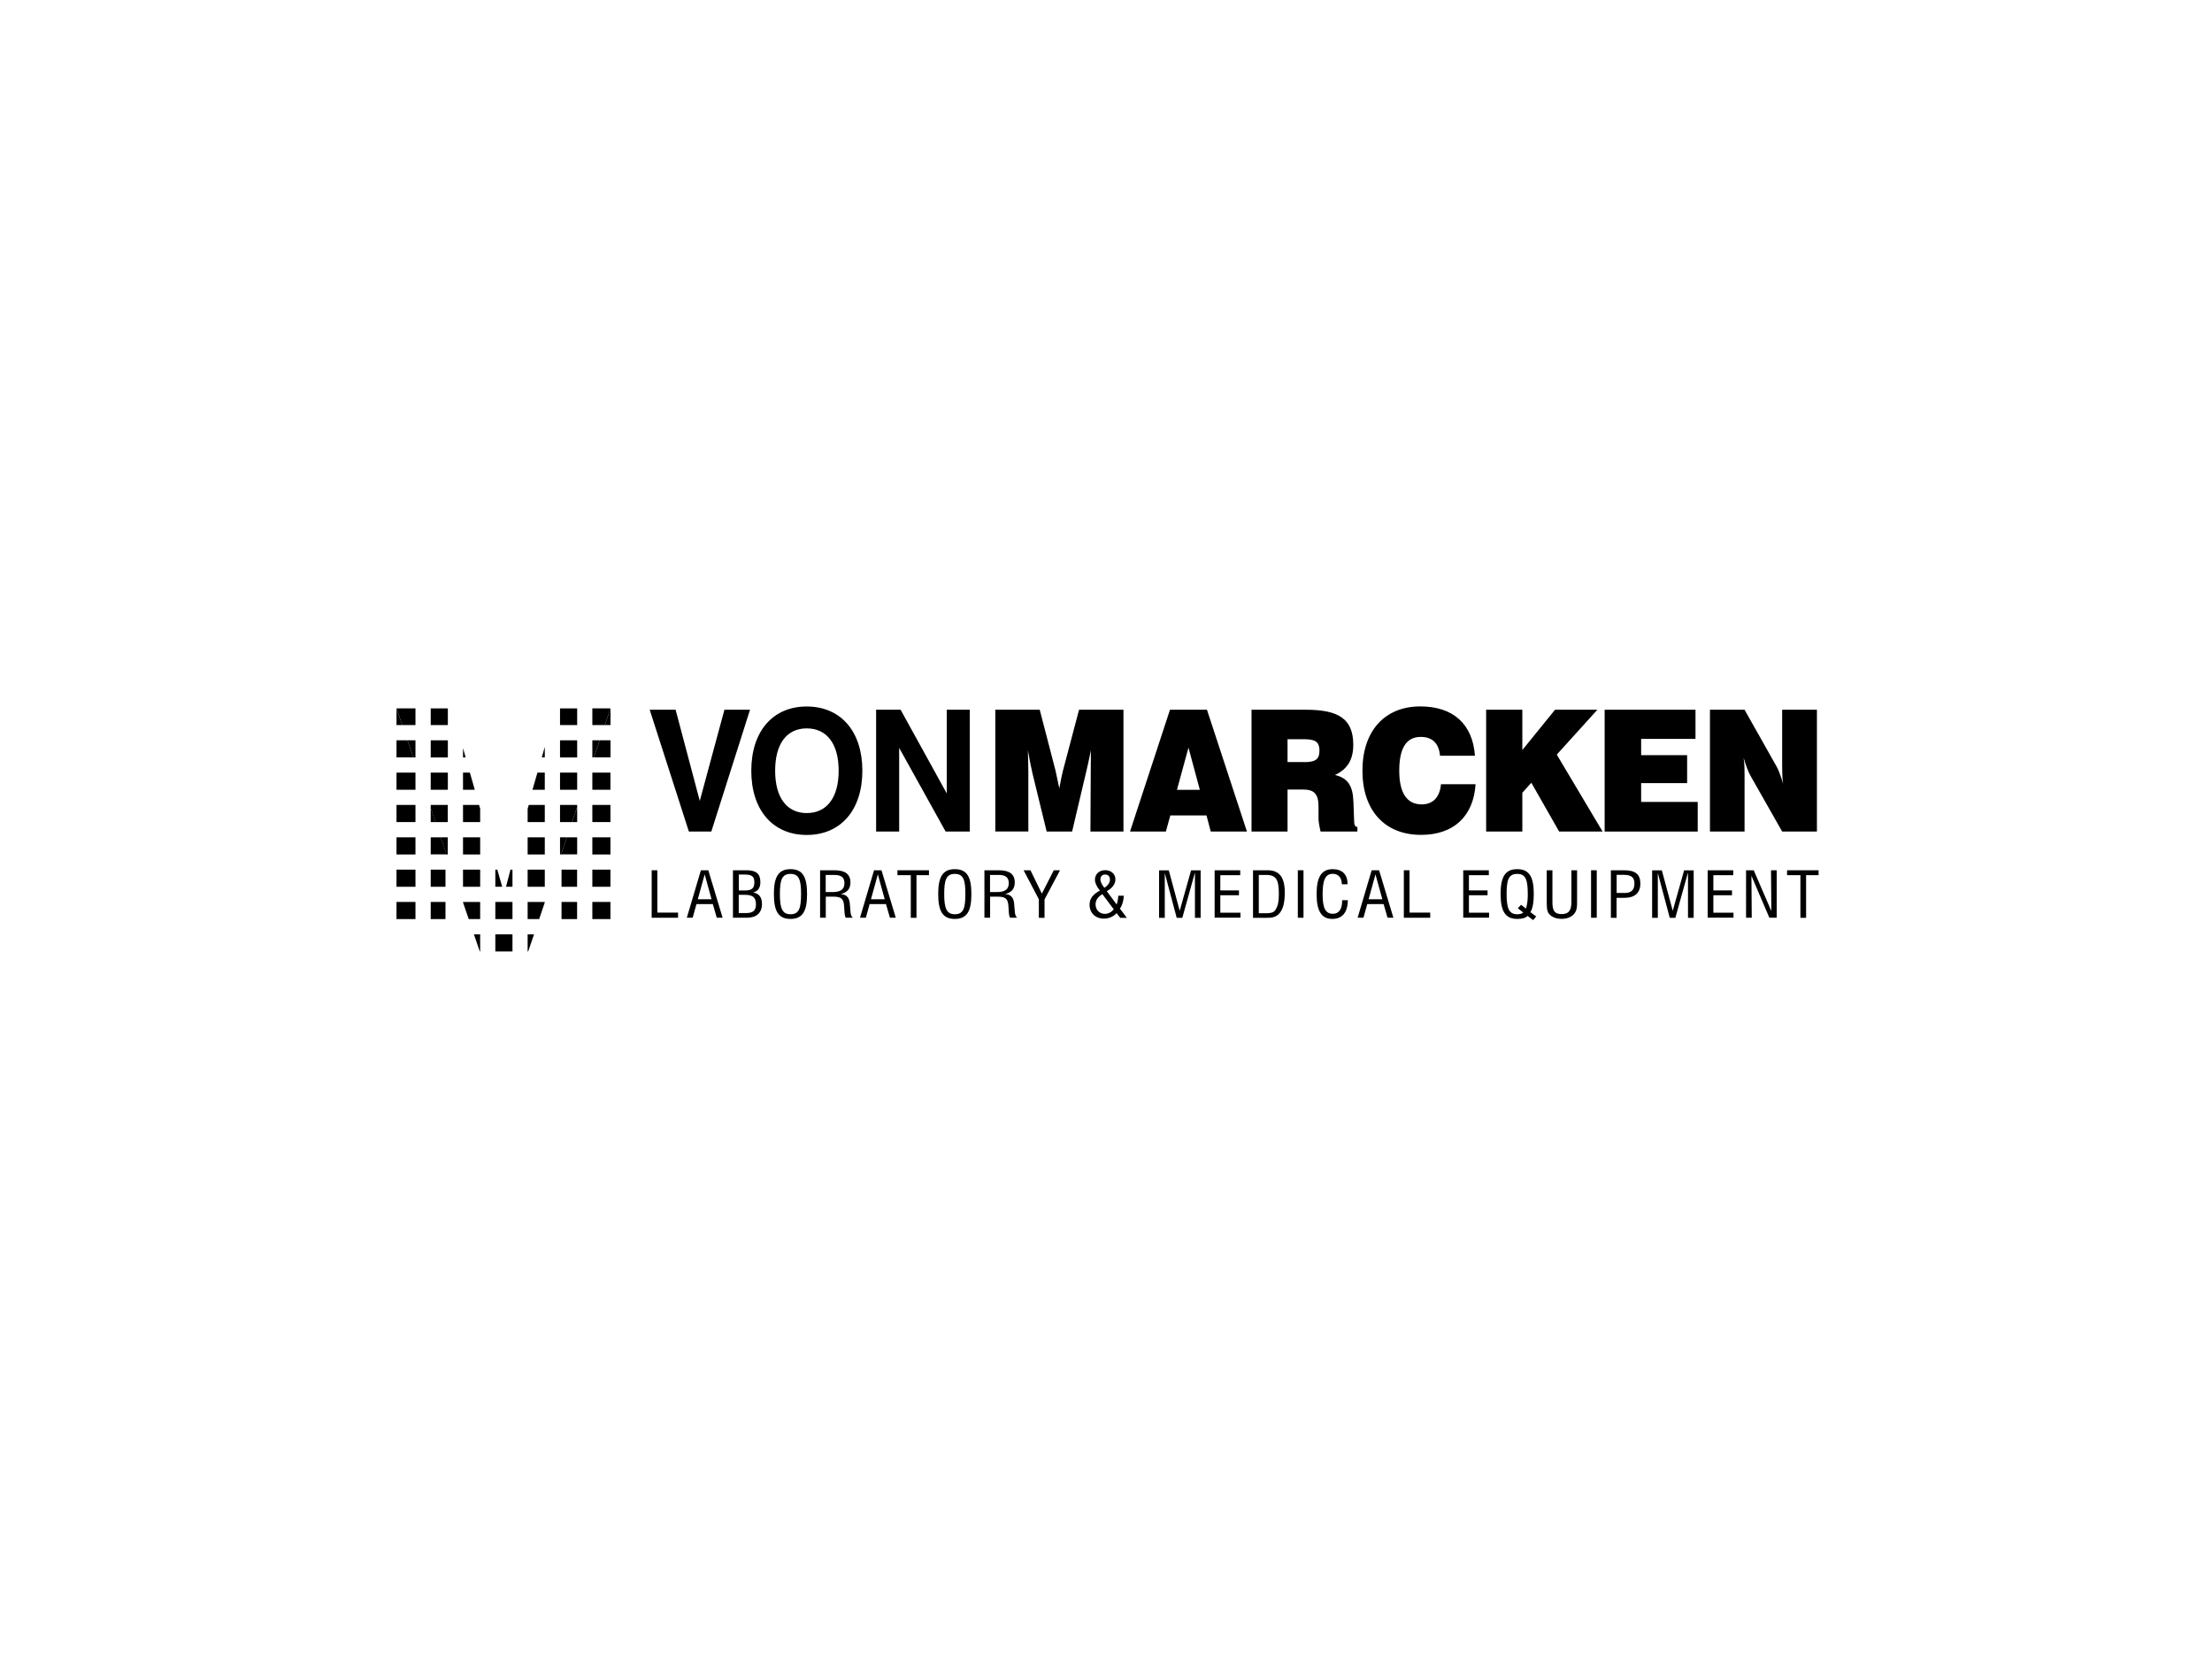 <?xml version="1.0" encoding="UTF-8"?>
<svg id="Laag_2" data-name="Laag 2" xmlns="http://www.w3.org/2000/svg" viewBox="0 0 280 210">
  <defs>
    <style>
      .cls-1 {
        opacity: 0;
      }
    </style>
  </defs>
  <g id="logo">
    <rect id="background" class="cls-1" width="280" height="210"/>
    <g id="VonMarcken_black">
      <g>
        <path d="M82.49,110.16h.72v5.36h2.62v.65h-3.34v-6.01Z"/>
        <path d="M88.73,110.16h.93l1.81,6.01h-.74l-.5-1.73h-2.07l-.48,1.73h-.74l1.78-6.01ZM90.07,113.83l-.87-3.15-.87,3.15h1.74Z"/>
        <path d="M92.79,110.16h1.71c1.21,0,1.75.44,1.75,1.5,0,.72-.3,1.15-.91,1.31.77.14,1.11.62,1.11,1.47,0,1.1-.69,1.73-1.89,1.73h-1.78v-6.01ZM94.26,112.72c.89,0,1.23-.26,1.23-1.04s-.36-.98-1.27-.98h-.7v2.02h.75ZM94.42,115.58c.89,0,1.27-.32,1.27-1.1,0-.89-.4-1.21-1.4-1.21h-.78v2.31h.91Z"/>
        <path d="M100.06,110.02c1.55,0,2.1.98,2.1,3.15s-.56,3.15-2.1,3.15-2.1-.99-2.1-3.15.57-3.15,2.1-3.15ZM100.06,115.73c1.09,0,1.34-.77,1.34-2.56s-.25-2.55-1.34-2.55-1.34.79-1.34,2.55.28,2.56,1.34,2.56Z"/>
        <path d="M103.8,110.16h1.84c1.34,0,2.01.5,2.01,1.54,0,.81-.4,1.28-1.23,1.47.73.06,1.07.42,1.15,1.19.1.93.03,1.53.39,1.81h-.9c-.19-.29-.15-.82-.22-1.59-.08-.85-.41-1.08-1.39-1.08h-.92v2.67h-.72v-6.01ZM105.4,112.92c1,0,1.49-.34,1.49-1.12s-.43-1.05-1.35-1.05h-1.02v2.17h.88Z"/>
        <path d="M110.65,110.16h.93l1.81,6.01h-.74l-.5-1.73h-2.07l-.48,1.73h-.74l1.78-6.01ZM111.99,113.83l-.87-3.15-.87,3.15h1.74Z"/>
        <path d="M115.28,110.78h-1.68v-.62h3.99v.62h-1.58v5.4h-.72v-5.4Z"/>
        <path d="M120.86,110.02c1.55,0,2.1.98,2.1,3.15s-.56,3.15-2.1,3.15-2.1-.99-2.1-3.15.57-3.15,2.1-3.15ZM120.86,115.73c1.09,0,1.34-.77,1.34-2.56s-.25-2.55-1.34-2.55-1.34.79-1.34,2.55.28,2.56,1.34,2.56Z"/>
        <path d="M124.6,110.16h1.84c1.34,0,2.01.5,2.01,1.54,0,.81-.4,1.28-1.23,1.47.73.06,1.07.42,1.15,1.19.1.93.03,1.53.39,1.81h-.9c-.19-.29-.15-.82-.22-1.59-.08-.85-.41-1.08-1.39-1.08h-.92v2.67h-.72v-6.01ZM126.2,112.92c1,0,1.49-.34,1.49-1.12s-.43-1.05-1.35-1.05h-1.02v2.17h.88Z"/>
        <path d="M131.51,113.85l-1.94-3.69h.87l1.44,2.96,1.51-2.96h.79l-1.96,3.69v2.33h-.72v-2.33Z"/>
        <path d="M141.34,115.59c-.41.45-.98.69-1.62.69-1.05,0-1.8-.71-1.8-1.76,0-.77.41-1.3,1.31-1.79-.42-.5-.63-1-.63-1.36,0-.71.51-1.22,1.31-1.22.73,0,1.28.47,1.28,1.16,0,.58-.36,1.09-1.09,1.5l1.25,1.68c.09-.23.17-.61.21-1.11h.7c-.05.72-.23,1.27-.5,1.63l.88,1.17h-.84l-.45-.58ZM139.55,113.18c-.6.36-.87.78-.87,1.31,0,.65.48,1.19,1.17,1.19.43,0,.84-.21,1.13-.58l-1.44-1.92ZM140.5,111.33c0-.39-.23-.63-.61-.63s-.6.24-.6.64c0,.23.16.61.5,1.04.46-.28.71-.66.71-1.05Z"/>
        <path d="M151.24,110.51l-1.58,5.67h-.71l-1.51-5.67v5.67h-.72v-6.01h1.23l1.38,5.12,1.44-5.12h1.21v6.01h-.72v-5.67Z"/>
        <path d="M153.74,110.16h3.25v.62h-2.52v1.93h2.36v.61h-2.36v2.21h2.55v.63h-3.27v-6.01Z"/>
        <path d="M158.61,110.16h1.85c1.49,0,2.17.9,2.17,2.81,0,1.29-.21,2.17-.75,2.72-.44.44-.91.49-1.58.49h-1.69v-6.01ZM160.29,115.6c.55,0,.9-.08,1.11-.36.37-.49.48-1.16.48-2.06,0-1.8-.31-2.43-1.61-2.43h-.93v4.85h.96Z"/>
        <path d="M164.28,110.16h.72v6.01h-.72v-6.01Z"/>
        <path d="M170.61,113.97c-.02,1.54-.71,2.35-1.97,2.35-1.37,0-1.98-1.02-1.98-3.13s.57-3.17,2.04-3.17c1.19,0,1.87.66,1.87,1.84v.07h-.72c0-.84-.44-1.32-1.16-1.32-.93,0-1.27.82-1.27,2.57s.34,2.49,1.31,2.49c.73,0,1.16-.57,1.16-1.62v-.1h.72Z"/>
        <path d="M173.64,110.16h.93l1.81,6.01h-.74l-.5-1.73h-2.07l-.48,1.73h-.74l1.78-6.01ZM174.98,113.83l-.87-3.15-.87,3.15h1.74Z"/>
        <path d="M177.7,110.16h.72v5.36h2.62v.65h-3.34v-6.01Z"/>
        <path d="M185.21,110.16h3.25v.62h-2.52v1.93h2.36v.61h-2.36v2.21h2.55v.63h-3.27v-6.01Z"/>
        <path d="M192.05,116.32c-1.51,0-2.1-.99-2.1-3.15s.57-3.15,2.1-3.15,2.1.98,2.1,3.15c0,1.11-.16,1.89-.43,2.29l.74.55-.39.46-.71-.53c-.25.26-.7.38-1.31.38ZM192.12,114.98l.42-.45.62.48c.17-.54.23-1.12.23-1.76,0-1.84-.23-2.63-1.34-2.63s-1.34.79-1.34,2.55.28,2.56,1.34,2.56c.31,0,.56-.05.77-.22l-.69-.54Z"/>
        <path d="M196.51,110.16v4.05c0,1.02.24,1.5,1.16,1.5s1.24-.49,1.24-1.5v-4.05h.72v3.93c0,.66,0,1.18-.41,1.63-.36.39-.89.59-1.56.59s-1.25-.23-1.57-.62c-.29-.35-.3-.86-.3-1.6v-3.93h.72Z"/>
        <path d="M201.4,110.16h.72v6.01h-.72v-6.01Z"/>
        <path d="M203.91,110.16h1.68c1.4,0,2.05.5,2.05,1.68s-.7,1.81-2.03,1.81h-.98v2.53h-.72v-6.01ZM205.6,113.04c.89,0,1.29-.38,1.29-1.21,0-.78-.42-1.09-1.33-1.09h-.92v2.29h.97Z"/>
        <path d="M213.65,110.51l-1.58,5.67h-.71l-1.51-5.67v5.67h-.72v-6.01h1.23l1.38,5.12,1.44-5.12h1.21v6.01h-.72v-5.67Z"/>
        <path d="M216.15,110.16h3.25v.62h-2.52v1.93h2.36v.61h-2.36v2.21h2.55v.63h-3.27v-6.01Z"/>
        <path d="M221.02,110.16h.97l2.23,5.16-.04-5.16h.72v6.01h-.93l-2.27-5.31.04,5.31h-.72v-6.01Z"/>
        <path d="M227.89,110.78h-1.68v-.62h3.99v.62h-1.58v5.4h-.72v-5.4Z"/>
      </g>
      <g>
        <path d="M82.24,89.84h3.28l3.06,11.54,3.12-11.54h3.24l-4.9,15.42h-2.84l-4.96-15.42Z"/>
        <path d="M102.12,89.43c4.3,0,7.04,3.15,7.04,8.13s-2.74,8.13-7.04,8.13-7.02-3.15-7.02-8.13,2.72-8.13,7.02-8.13ZM102.12,102.92c2.52,0,4.04-1.93,4.04-5.36s-1.52-5.36-4.04-5.36-4,1.93-4,5.36,1.5,5.36,4,5.36Z"/>
        <path d="M110.9,89.84h3.1l5.84,10.59v-10.59h2.92v15.42h-3.06l-5.88-10.59v10.59h-2.92v-15.42Z"/>
        <path d="M125.99,105.26v-15.42h5.62l2,7.7c.04.19.2.94.48,2.25.2-1.11.36-1.87.46-2.23l2.04-7.72h5.62v15.42h-4.18l.04-7.59c0-.39,0-1.31.02-2.7-.26,1.31-.48,2.23-.6,2.74l-1.78,7.55h-3.22l-1.8-7.38c-.2-.84-.38-1.8-.58-2.92.04,1.33.06,2.27.06,2.85v7.44h-4.18Z"/>
        <path d="M148.1,89.84h4.68l5.06,15.42h-4.58l-.54-2.04h-4.58l-.56,2.04h-4.54l5.06-15.42ZM151.88,99.98l-1.44-5.34-1.46,5.34h2.9Z"/>
        <path d="M158.42,89.84h6.88c4.12,0,6,1.14,6,4.44,0,1.89-.74,3.09-2.32,3.82,1.6.37,2.28,1.33,2.34,3.43l.08,2.14c.02.66.02.97.42,1.01v.58h-4.66c-.18-.79-.26-1.33-.26-1.61v-1.54c0-1.61-.54-2.17-1.96-2.17h-1.96v5.32h-4.56v-15.42ZM165.08,96.47c1.32,0,1.94-.28,1.94-1.44,0-1.24-.66-1.46-2.06-1.46h-1.98v2.89h2.1Z"/>
        <path d="M186.78,99.27c-.26,4.05-2.76,6.41-6.9,6.41-4.62,0-7.42-3.11-7.42-8.13s2.82-8.13,7.32-8.13c4.18,0,6.64,2.25,6.92,6.24h-4.42c-.14-1.56-.96-2.38-2.44-2.38-1.82,0-2.72,1.42-2.72,4.27s.98,4.27,2.84,4.27c1.42,0,2.3-.9,2.44-2.55h4.38Z"/>
        <path d="M188.12,89.84h4.58v5.1l4.14-5.1h5.36l-5.14,5.68,5.8,9.74h-5.5l-3.52-6.18-1.14,1.27v4.91h-4.58v-15.42Z"/>
        <path d="M203.12,89.84h11.5v3.69h-6.88v2.06h5.82v3.54h-5.82v2.38h7.16v3.75h-11.78v-15.42Z"/>
        <path d="M216.45,89.84h4.38l4.04,7.16c.24.41.52,1.14.84,2.21-.1-.67-.12-1.37-.12-2.1v-7.27h4.4v15.42h-4.4l-4.04-7.12c-.22-.39-.52-1.14-.84-2.21.12.77.12,1.48.12,2.1v7.23h-4.38v-15.42Z"/>
      </g>
      <g>
        <polygon points="55.79 105.99 54.52 105.99 54.52 108.15 56.64 108.15 56.39 107.72 55.79 105.99"/>
        <rect x="50.19" y="97.8" width="2.4" height="2.17"/>
        <polygon points="50.19 95.87 52.32 95.87 51.58 93.71 50.19 93.71 50.19 95.87"/>
        <rect x="54.52" y="114.17" width="1.87" height="2.17"/>
        <rect x="54.52" y="110.08" width="1.87" height="2.17"/>
        <polygon points="55.13 104.06 54.52 102.26 54.52 104.06 55.13 104.06"/>
        <polygon points="50.92 91.78 50.19 89.67 50.19 91.78 50.92 91.78"/>
        <rect x="50.19" y="101.89" width="2.4" height="2.17"/>
        <rect x="50.19" y="114.17" width="2.4" height="2.17"/>
        <rect x="50.19" y="110.08" width="2.4" height="2.17"/>
        <rect x="50.19" y="105.99" width="2.4" height="2.17"/>
      </g>
      <g>
        <rect x="74.98" y="114.17" width="2.29" height="2.17"/>
        <polygon points="73.06 102.14 72.41 104.06 73.06 104.06 73.06 102.14"/>
        <rect x="71.08" y="114.17" width="1.97" height="2.17"/>
        <rect x="71.08" y="110.08" width="1.97" height="2.17"/>
        <polygon points="77.28 91.78 77.28 89.67 76.56 91.78 77.28 91.78"/>
        <polygon points="73.06 105.99 71.75 105.99 71.08 107.97 70.95 108.15 73.06 108.15 73.06 105.99"/>
        <polygon points="75.91 93.71 75.18 95.87 77.28 95.87 77.28 93.71 75.91 93.71"/>
        <rect x="74.98" y="110.08" width="2.29" height="2.17"/>
        <rect x="74.98" y="97.8" width="2.29" height="2.17"/>
        <rect x="74.98" y="101.89" width="2.29" height="2.17"/>
        <rect x="74.98" y="105.99" width="2.29" height="2.17"/>
      </g>
      <g>
        <polygon points="64.87 112.25 64.87 110.08 64.62 110.08 64.05 112.25 64.87 112.25"/>
        <polygon points="66.79 120.43 66.86 120.43 67.6 118.27 66.79 118.27 66.79 120.43"/>
        <rect x="66.79" y="110.08" width="2.17" height="2.17"/>
        <rect x="62.7" y="118.27" width="2.17" height="2.17"/>
        <polygon points="62.7 112.25 63.57 112.25 62.95 110.08 62.7 110.08 62.7 112.25"/>
        <rect x="62.7" y="114.17" width="2.17" height="2.17"/>
        <rect x="66.79" y="105.99" width="2.17" height="2.17"/>
        <polygon points="51.58 93.71 52.32 95.87 52.59 95.87 52.59 93.71 51.58 93.71"/>
        <rect x="70.89" y="93.71" width="2.17" height="2.17"/>
        <polygon points="68.96 104.06 68.96 101.89 66.93 101.89 66.79 102.38 66.79 104.06 68.96 104.06"/>
        <rect x="70.89" y="97.8" width="2.17" height="2.17"/>
        <polygon points="74.98 91.78 76.56 91.78 77.28 89.67 74.98 89.67 74.98 91.78"/>
        <polygon points="68.96 94.54 68.58 95.87 68.96 95.87 68.96 94.54"/>
        <polygon points="68.96 97.8 68.03 97.8 67.4 99.97 68.96 99.97 68.96 97.8"/>
        <rect x="70.89" y="89.67" width="2.17" height="2.11"/>
        <polygon points="58.61 99.97 60.1 99.97 59.48 97.8 58.61 97.8 58.61 99.97"/>
        <polygon points="60.78 118.27 59.99 118.27 60.73 120.43 60.78 120.43 60.78 118.27"/>
        <polygon points="66.79 114.17 66.79 116.34 68.25 116.34 68.96 114.23 68.96 114.17 66.79 114.17"/>
        <polygon points="60.78 116.34 60.78 114.17 58.61 114.17 58.61 114.23 59.33 116.34 60.78 116.34"/>
        <polygon points="58.94 95.87 58.61 94.7 58.61 95.87 58.94 95.87"/>
        <polygon points="52.59 91.78 52.59 89.67 50.19 89.67 50.92 91.78 52.59 91.78"/>
        <polygon points="70.89 101.89 70.89 104.06 72.41 104.06 73.06 102.14 73.06 101.89 70.89 101.89"/>
        <polygon points="74.98 93.71 74.98 95.87 75.18 95.87 75.91 93.71 74.98 93.71"/>
        <polygon points="70.89 105.99 70.89 108.15 71.02 108.15 71.75 105.99 70.89 105.99"/>
        <polygon points="60.78 102.37 60.64 101.89 58.61 101.89 58.61 104.06 60.78 104.06 60.78 102.37"/>
        <rect x="58.61" y="105.99" width="2.17" height="2.17"/>
        <rect x="58.61" y="110.08" width="2.17" height="2.17"/>
        <rect x="54.52" y="97.8" width="2.17" height="2.17"/>
        <rect x="54.52" y="89.67" width="2.17" height="2.11"/>
        <polygon points="55.12 104.06 56.68 104.06 56.68 101.89 54.52 101.89 54.52 102.29 55.12 104.06"/>
        <rect x="54.52" y="93.71" width="2.17" height="2.17"/>
        <polygon points="56.68 105.99 55.78 105.99 56.53 108.15 56.68 108.15 56.68 105.99"/>
      </g>
    </g>
  </g>
</svg>
